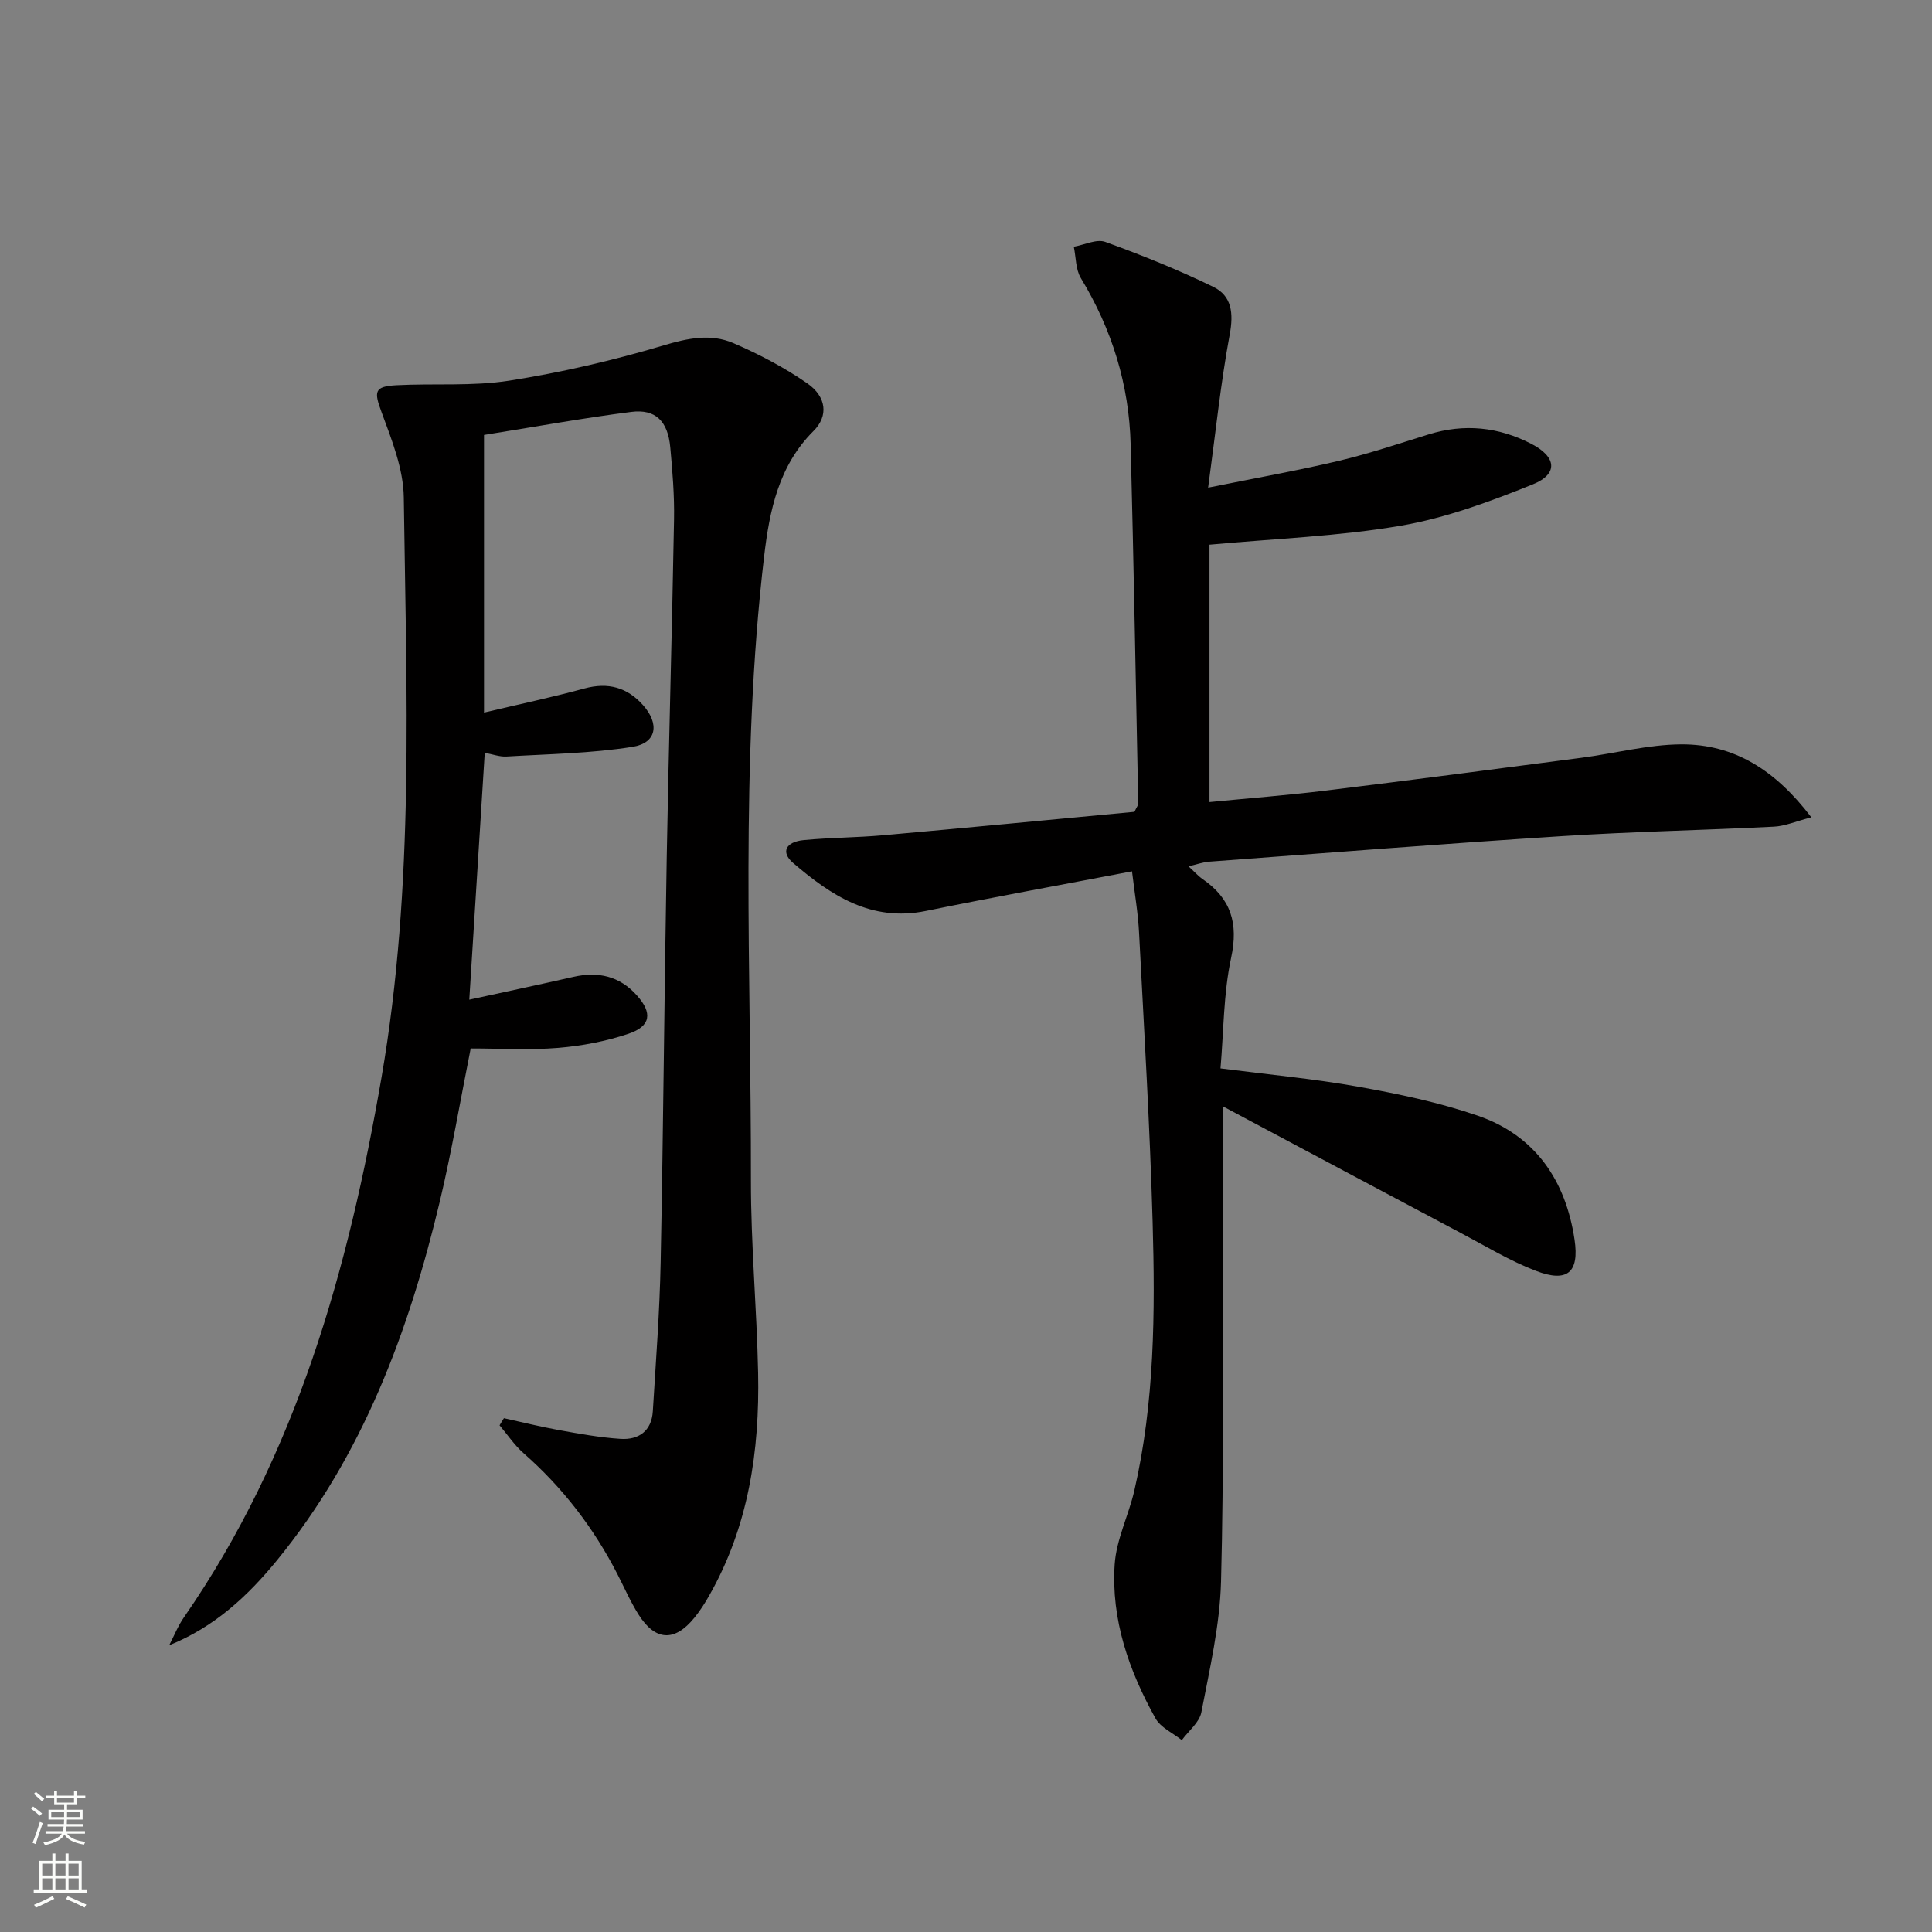 <svg enable-background="new 0 0 400 400" viewBox="0 0 400 400" xmlns="http://www.w3.org/2000/svg"><rect x="0" y="0" width="400" height="400" fill="#808080" stroke="none"/><path d="m104.33 293.62c3.78.83 7.55 1.77 11.36 2.46 4.22.76 8.47 1.54 12.74 1.82 3.79.26 6.48-1.61 6.73-5.73.62-10.28 1.42-20.56 1.62-30.85.56-27.97.76-55.95 1.26-83.92.41-23.29 1.1-46.57 1.51-69.86.09-4.97-.32-9.98-.78-14.94-.5-5.39-3.04-7.96-8.06-7.32-10.17 1.3-20.27 3.14-30.5 4.77v57.48c7.17-1.7 14.03-3.15 20.79-4.99 4.9-1.33 8.87-.23 12.15 3.47 3.43 3.87 2.82 7.81-2.16 8.61-8.6 1.37-17.41 1.49-26.14 2.01-1.41.08-2.86-.47-4.49-.77-1.07 17.02-2.11 33.72-3.2 51.11 7.47-1.63 14.53-3.12 21.56-4.72 5.14-1.17 9.58-.16 13.15 3.85 3.24 3.62 2.9 6.36-1.76 7.93s-9.64 2.51-14.55 2.92c-5.94.49-11.96.12-18.11.12-2.14 10.69-3.92 21.29-6.4 31.71-6.42 26.91-15.93 52.52-33.71 74.27-5.99 7.32-12.88 13.79-22.31 17.58 1-1.93 1.81-3.99 3.04-5.76 23.36-33.72 34.05-72.07 40.92-111.81 6.88-39.8 5.14-79.97 4.61-120.06-.08-5.9-2.48-11.92-4.58-17.6-1.6-4.31-1.6-5.39 3.04-5.64 7.8-.41 15.73.25 23.39-.95 10.76-1.69 21.47-4.18 31.91-7.29 5.05-1.51 9.8-2.5 14.5-.47 5.3 2.29 10.51 5.02 15.25 8.3 4.04 2.8 4.43 6.78 1.33 9.87-7.24 7.21-9.12 16.51-10.23 25.91-5.06 42.97-2.68 86.13-2.74 129.23-.02 13.29 1.22 26.58 1.49 39.88.33 16.15-1.99 31.82-10.15 46.14-.9 1.59-1.9 3.15-3.05 4.56-4.07 5.01-8.07 4.84-11.54-.64-1.68-2.65-2.94-5.56-4.38-8.37-4.91-9.58-11.35-17.96-19.46-25.08-1.88-1.65-3.31-3.82-4.95-5.75.28-.5.59-.99.9-1.48z" fill="#010000"/><path d="m234.37 180.4c-14.73 2.82-28.75 5.36-42.71 8.21-11.28 2.3-19.62-3.23-27.45-9.94-2.6-2.23-1.56-4.38 2.22-4.74 5.46-.52 10.96-.51 16.42-1 17.5-1.56 34.98-3.25 52.02-4.85.53-1.1.8-1.4.79-1.68-.5-24.78-.94-49.57-1.57-74.35-.31-12.38-3.86-23.85-10.31-34.47-1.09-1.8-1-4.31-1.46-6.5 2.19-.38 4.7-1.65 6.51-1 7.59 2.75 15.11 5.78 22.37 9.31 3.83 1.86 4.22 5.48 3.4 9.87-1.87 10.04-2.91 20.23-4.47 31.7 10.06-2.03 18.63-3.55 27.07-5.55 6.27-1.49 12.42-3.56 18.58-5.47 7.37-2.29 14.46-1.55 21.24 1.94 5.25 2.7 5.66 6.25.33 8.4-8.86 3.57-18.03 6.97-27.39 8.57-12.88 2.2-26.06 2.67-39.55 3.92v53.29c8.1-.79 16.15-1.41 24.15-2.39 17.63-2.16 35.25-4.47 52.86-6.78 6.9-.9 13.77-2.74 20.67-2.78 10.97-.05 19.5 5.33 26.93 15.11-3.25.84-5.47 1.82-7.73 1.93-14.61.74-29.25 1.02-43.85 1.96-24.38 1.56-48.73 3.48-73.09 5.29-1.24.09-2.46.54-4.29.96 1.25 1.14 2 2.01 2.92 2.64 5.87 4.05 7.46 9.13 5.91 16.31-1.59 7.38-1.53 15.13-2.2 22.89 9.94 1.28 19.34 2.14 28.59 3.8 8.31 1.49 16.66 3.24 24.62 5.97 11.97 4.1 18.27 13.46 20.09 25.68 1.02 6.85-1.53 8.94-7.96 6.48-5.38-2.05-10.38-5.1-15.5-7.81-16.13-8.55-32.23-17.15-49.36-26.27 0 10.47.02 19.51 0 28.55-.05 23.28.25 46.58-.37 69.85-.24 9.05-2.35 18.09-4.07 27.05-.4 2.11-2.65 3.86-4.05 5.78-1.86-1.49-4.39-2.6-5.46-4.53-5.49-9.86-9.19-20.45-8.44-31.85.34-5.16 2.88-10.14 4.07-15.28 4.21-18.3 4.32-36.94 3.79-55.55-.57-19.94-1.77-39.87-2.8-59.79-.2-4.13-.91-8.21-1.47-12.88z" fill="#010000"/><g fill="#fbfcfa"><path d="m6.44 374.46.42-.45c.65.47 1.27.95 1.85 1.44l-.45.49c-.65-.56-1.25-1.06-1.82-1.48m.93 7.33-.63-.26c.55-1.36 1.05-2.8 1.52-4.33.19.1.38.19.59.27-.46 1.29-.95 2.73-1.48 4.32m-.38-10.38.44-.42c.43.34 1.01.82 1.74 1.44l-.49.49c-.53-.51-1.09-1.01-1.69-1.51m2.5.35h1.72v-1.04h.59v1.04h3.52v-1.04h.59v1.04h1.75v.53h-1.75v1.42h-2.03v.97h3.22v2.03h-3.24c0 .35-.01.66-.03.93h3.32v.53h-3.37c-.03.27-.08.58-.15.94h3.96v.53h-3.71c.67.92 1.93 1.48 3.79 1.68-.13.24-.23.44-.29.59-2.13-.38-3.48-1.08-4.04-2.12-.43.97-1.77 1.72-4.03 2.23-.09-.19-.2-.37-.33-.55 2.1-.42 3.37-1.03 3.81-1.83h-3.36v-.53h3.58c.08-.29.13-.61.16-.94h-3.33v-.53h3.39c.02-.27.04-.58.04-.93h-3.23v-2.03h3.25v-.97h-2.07v-1.42h-1.73zm1.12 3.44v1h2.65c.01-.3.02-.44.01-.4v-.25-.35zm1.19-2h3.52v-.91h-3.52zm4.71 2h-2.63v.59c0 .15-.01.28-.01.4h2.64z"/><path d="m13.56 383.74h.63v1.52h2.72v6.07h1.13v.6h-11.06v-.6h1.13v-6.07h2.73v-1.52h.63v1.52h2.1v-1.52zm-2.69 8.83.38.56c-1.24.63-2.53 1.25-3.85 1.85-.1-.21-.21-.42-.34-.63 1.36-.55 2.63-1.15 3.81-1.78m-2.13-4.27h2.1v-2.45h-2.1zm0 3.04h2.1v-2.46h-2.1zm2.72-3.04h2.1v-2.45h-2.1zm0 3.04h2.1v-2.46h-2.1zm6.07 3.6c-1.41-.71-2.7-1.3-3.86-1.78l.35-.56c1.45.62 2.75 1.19 3.84 1.72zm-1.25-9.09h-2.1v2.45h2.1zm-2.09 5.49h2.1v-2.46h-2.1z"/></g></svg>
